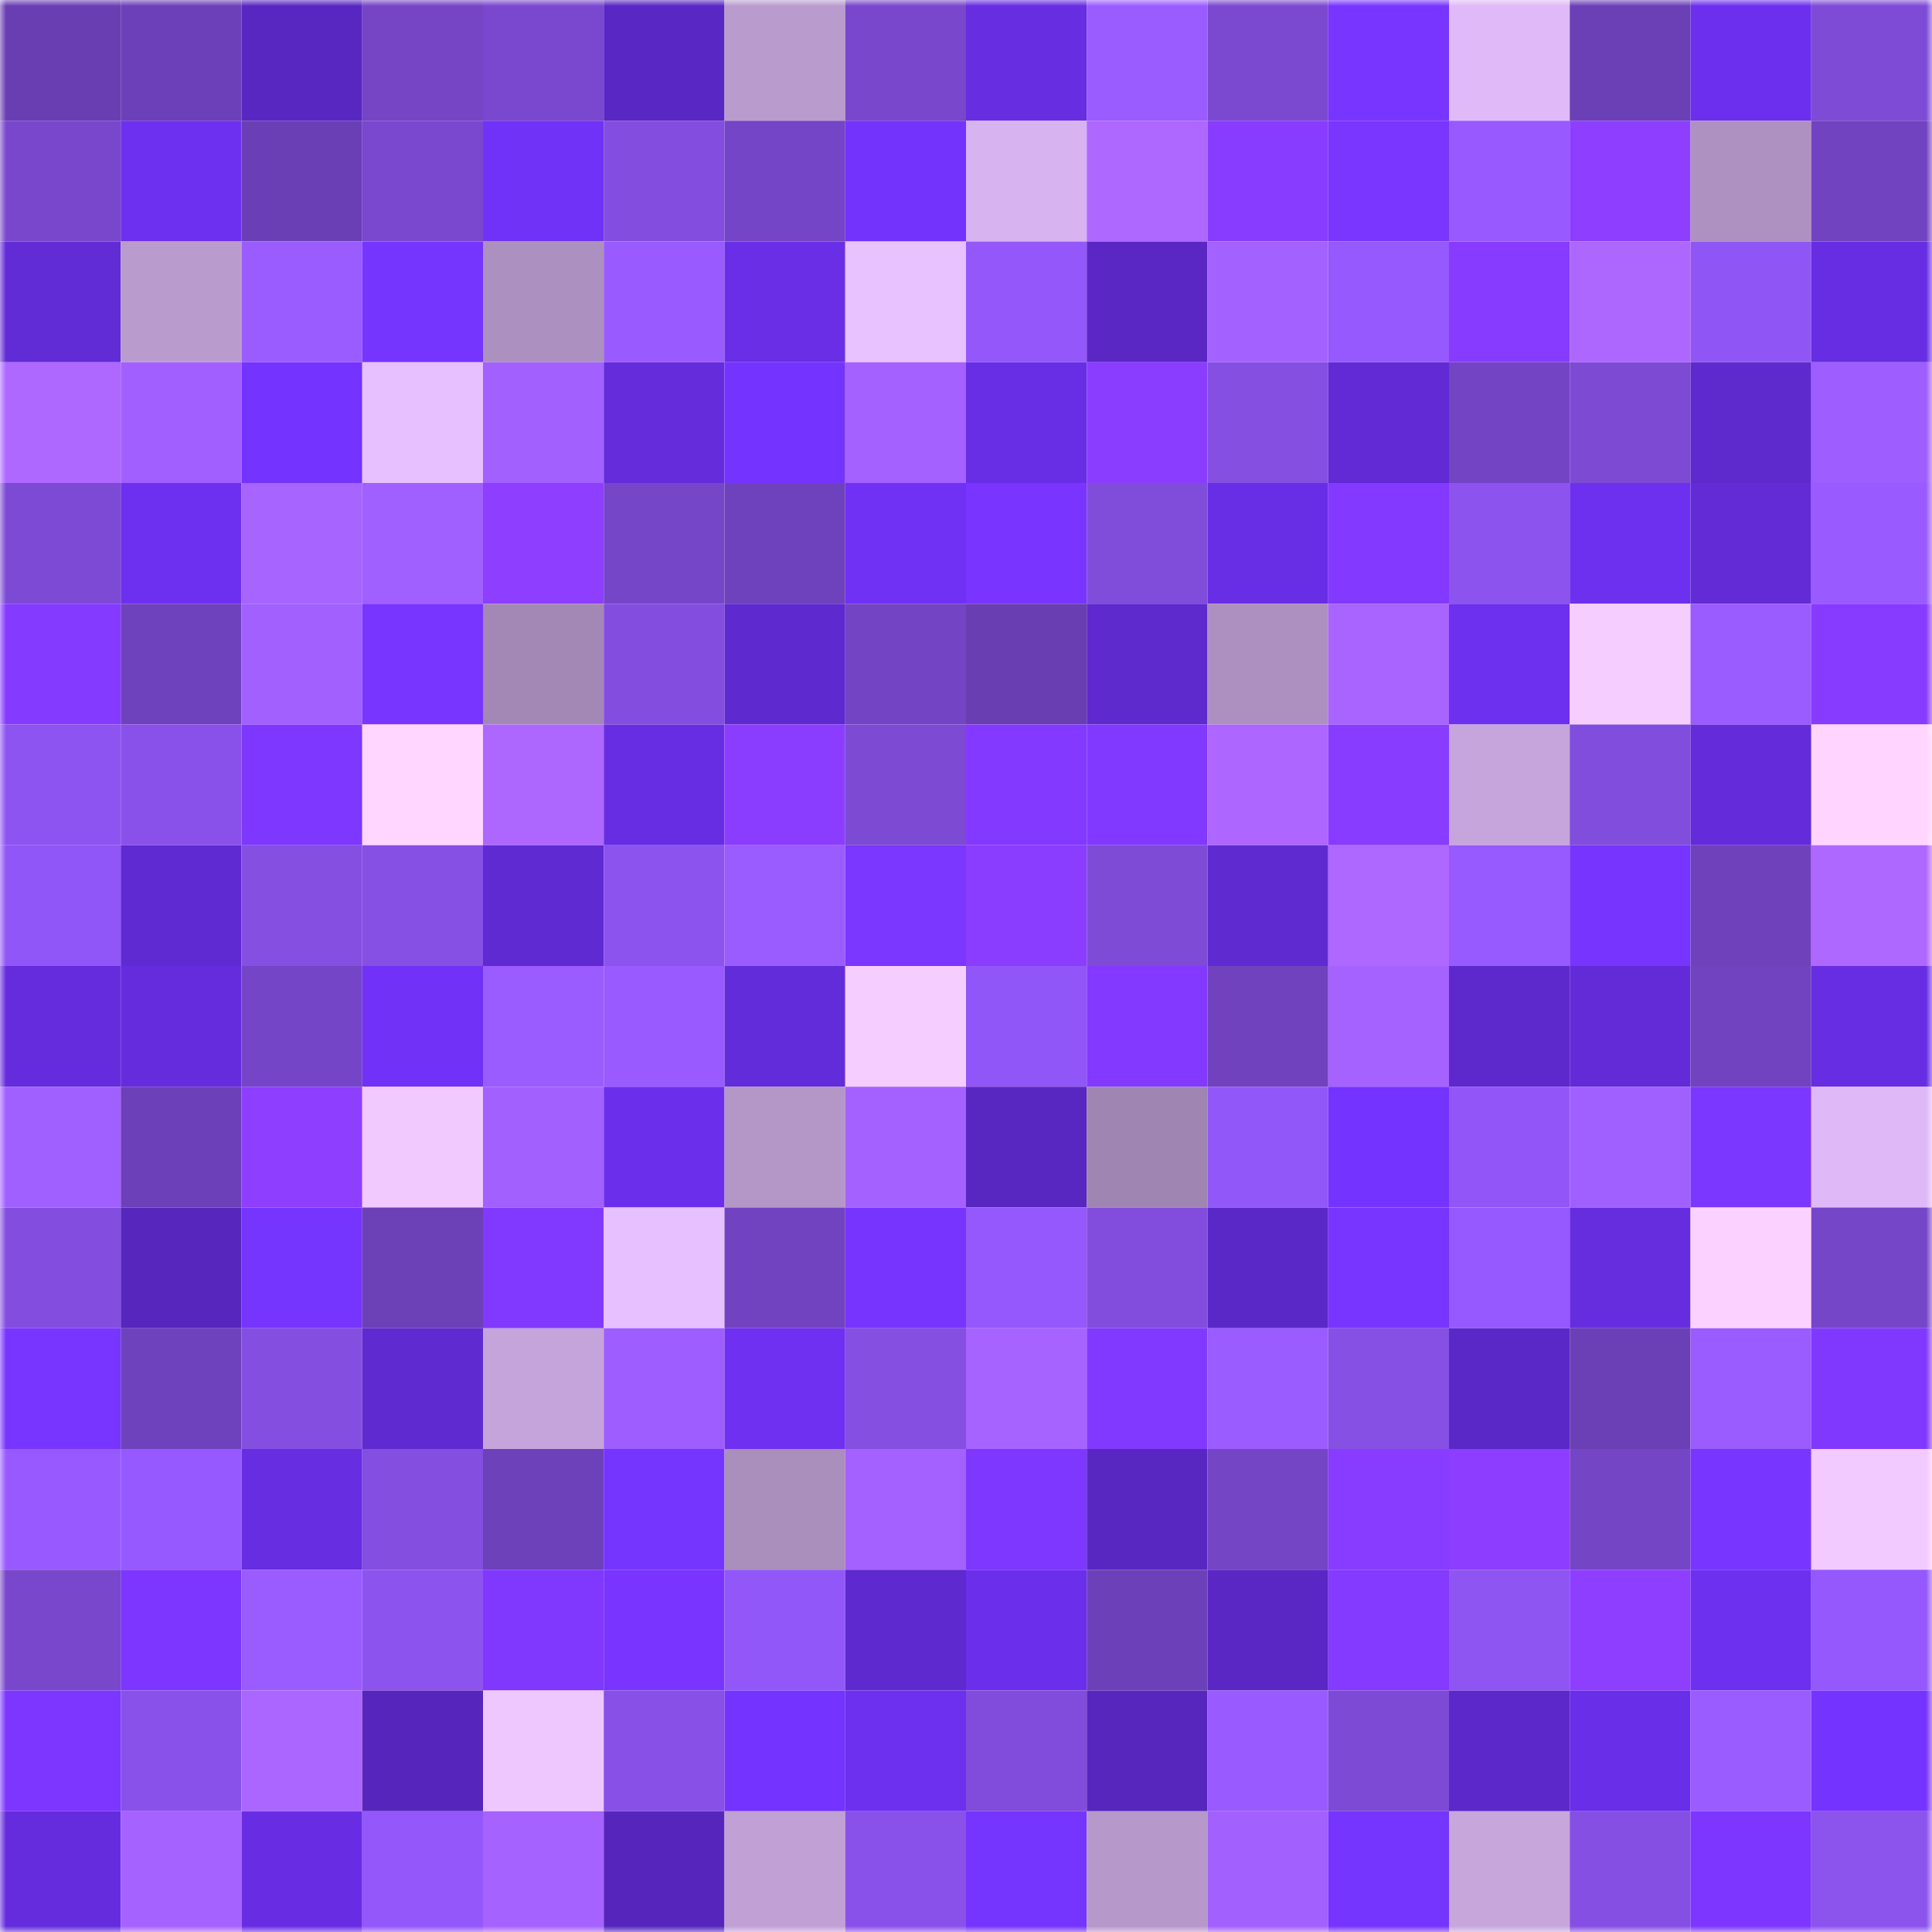 <svg viewBox="0 0 160 160" fill="none" role="img" xmlns="http://www.w3.org/2000/svg" width="240" height="240" name="linea%2Clikkakill.linea.eth"><mask id="862030579" mask-type="alpha" maskUnits="userSpaceOnUse" x="0" y="0" width="160" height="160"><rect width="160" height="160" fill="#FFFFFF"></rect></mask><g mask="url(#862030579)"><rect x="0" y="0" width="10" height="10" fill="#693eb3"></rect><rect x="10" y="0" width="10" height="10" fill="#6c40b8"></rect><rect x="20" y="0" width="10" height="10" fill="#5827c2"></rect><rect x="30" y="0" width="10" height="10" fill="#7545c6"></rect><rect x="40" y="0" width="10" height="10" fill="#7948cf"></rect><rect x="50" y="0" width="10" height="10" fill="#5927c3"></rect><rect x="60" y="0" width="10" height="10" fill="#ba9bce"></rect><rect x="70" y="0" width="10" height="10" fill="#7847cc"></rect><rect x="80" y="0" width="10" height="10" fill="#662de1"></rect><rect x="90" y="0" width="10" height="10" fill="#9a5cff"></rect><rect x="100" y="0" width="10" height="10" fill="#7a49d0"></rect><rect x="110" y="0" width="10" height="10" fill="#7835ff"></rect><rect x="120" y="0" width="10" height="10" fill="#e0baf8"></rect><rect x="130" y="0" width="10" height="10" fill="#6b40b6"></rect><rect x="140" y="0" width="10" height="10" fill="#6c2fed"></rect><rect x="150" y="0" width="10" height="10" fill="#7e4bd7"></rect><rect x="0" y="10" width="10" height="10" fill="#7847cc"></rect><rect x="10" y="10" width="10" height="10" fill="#6e30f0"></rect><rect x="20" y="10" width="10" height="10" fill="#6a3fb5"></rect><rect x="30" y="10" width="10" height="10" fill="#7948ce"></rect><rect x="40" y="10" width="10" height="10" fill="#7132f8"></rect><rect x="50" y="10" width="10" height="10" fill="#834edf"></rect><rect x="60" y="10" width="10" height="10" fill="#7445c6"></rect><rect x="70" y="10" width="10" height="10" fill="#7333fd"></rect><rect x="80" y="10" width="10" height="10" fill="#d7b3ef"></rect><rect x="90" y="10" width="10" height="10" fill="#ae67ff"></rect><rect x="100" y="10" width="10" height="10" fill="#883cff"></rect><rect x="110" y="10" width="10" height="10" fill="#7a35ff"></rect><rect x="120" y="10" width="10" height="10" fill="#985aff"></rect><rect x="130" y="10" width="10" height="10" fill="#8d3eff"></rect><rect x="140" y="10" width="10" height="10" fill="#ae91c1"></rect><rect x="150" y="10" width="10" height="10" fill="#7143c1"></rect><rect x="0" y="20" width="10" height="10" fill="#612bd5"></rect><rect x="10" y="20" width="10" height="10" fill="#ba9bce"></rect><rect x="20" y="20" width="10" height="10" fill="#9a5cff"></rect><rect x="30" y="20" width="10" height="10" fill="#7634ff"></rect><rect x="40" y="20" width="10" height="10" fill="#ac90bf"></rect><rect x="50" y="20" width="10" height="10" fill="#995bff"></rect><rect x="60" y="20" width="10" height="10" fill="#692ee6"></rect><rect x="70" y="20" width="10" height="10" fill="#e8c2ff"></rect><rect x="80" y="20" width="10" height="10" fill="#9357fa"></rect><rect x="90" y="20" width="10" height="10" fill="#5a27c5"></rect><rect x="100" y="20" width="10" height="10" fill="#a361ff"></rect><rect x="110" y="20" width="10" height="10" fill="#9559fe"></rect><rect x="120" y="20" width="10" height="10" fill="#873bff"></rect><rect x="130" y="20" width="10" height="10" fill="#ad67ff"></rect><rect x="140" y="20" width="10" height="10" fill="#9056f5"></rect><rect x="150" y="20" width="10" height="10" fill="#672de2"></rect><rect x="0" y="30" width="10" height="10" fill="#ae67ff"></rect><rect x="10" y="30" width="10" height="10" fill="#a15fff"></rect><rect x="20" y="30" width="10" height="10" fill="#7433fe"></rect><rect x="30" y="30" width="10" height="10" fill="#e7c0ff"></rect><rect x="40" y="30" width="10" height="10" fill="#a260ff"></rect><rect x="50" y="30" width="10" height="10" fill="#642cdb"></rect><rect x="60" y="30" width="10" height="10" fill="#7533ff"></rect><rect x="70" y="30" width="10" height="10" fill="#a461ff"></rect><rect x="80" y="30" width="10" height="10" fill="#682ee5"></rect><rect x="90" y="30" width="10" height="10" fill="#8a3dff"></rect><rect x="100" y="30" width="10" height="10" fill="#854fe2"></rect><rect x="110" y="30" width="10" height="10" fill="#612ad4"></rect><rect x="120" y="30" width="10" height="10" fill="#7344c4"></rect><rect x="130" y="30" width="10" height="10" fill="#7d4ad4"></rect><rect x="140" y="30" width="10" height="10" fill="#5e29cd"></rect><rect x="150" y="30" width="10" height="10" fill="#9d5dff"></rect><rect x="0" y="40" width="10" height="10" fill="#7d4ad5"></rect><rect x="10" y="40" width="10" height="10" fill="#6e30f0"></rect><rect x="20" y="40" width="10" height="10" fill="#a864ff"></rect><rect x="30" y="40" width="10" height="10" fill="#a05fff"></rect><rect x="40" y="40" width="10" height="10" fill="#8d3eff"></rect><rect x="50" y="40" width="10" height="10" fill="#7646c9"></rect><rect x="60" y="40" width="10" height="10" fill="#6f42bd"></rect><rect x="70" y="40" width="10" height="10" fill="#7031f5"></rect><rect x="80" y="40" width="10" height="10" fill="#7935ff"></rect><rect x="90" y="40" width="10" height="10" fill="#804cda"></rect><rect x="100" y="40" width="10" height="10" fill="#682ee5"></rect><rect x="110" y="40" width="10" height="10" fill="#8339ff"></rect><rect x="120" y="40" width="10" height="10" fill="#8c53ee"></rect><rect x="130" y="40" width="10" height="10" fill="#6d30ee"></rect><rect x="140" y="40" width="10" height="10" fill="#622bd6"></rect><rect x="150" y="40" width="10" height="10" fill="#995bff"></rect><rect x="0" y="50" width="10" height="10" fill="#843aff"></rect><rect x="10" y="50" width="10" height="10" fill="#6e42bc"></rect><rect x="20" y="50" width="10" height="10" fill="#a160ff"></rect><rect x="30" y="50" width="10" height="10" fill="#7835ff"></rect><rect x="40" y="50" width="10" height="10" fill="#a388b5"></rect><rect x="50" y="50" width="10" height="10" fill="#834edf"></rect><rect x="60" y="50" width="10" height="10" fill="#5e29cf"></rect><rect x="70" y="50" width="10" height="10" fill="#7344c4"></rect><rect x="80" y="50" width="10" height="10" fill="#693eb3"></rect><rect x="90" y="50" width="10" height="10" fill="#5e29cd"></rect><rect x="100" y="50" width="10" height="10" fill="#ad90c0"></rect><rect x="110" y="50" width="10" height="10" fill="#a964ff"></rect><rect x="120" y="50" width="10" height="10" fill="#6d30ee"></rect><rect x="130" y="50" width="10" height="10" fill="#f6cdff"></rect><rect x="140" y="50" width="10" height="10" fill="#9a5bff"></rect><rect x="150" y="50" width="10" height="10" fill="#873bff"></rect><rect x="0" y="60" width="10" height="10" fill="#8e54f1"></rect><rect x="10" y="60" width="10" height="10" fill="#8951e9"></rect><rect x="20" y="60" width="10" height="10" fill="#7d37ff"></rect><rect x="30" y="60" width="10" height="10" fill="#ffd6ff"></rect><rect x="40" y="60" width="10" height="10" fill="#ad67ff"></rect><rect x="50" y="60" width="10" height="10" fill="#672de3"></rect><rect x="60" y="60" width="10" height="10" fill="#8b3dff"></rect><rect x="70" y="60" width="10" height="10" fill="#7c4ad3"></rect><rect x="80" y="60" width="10" height="10" fill="#8339ff"></rect><rect x="90" y="60" width="10" height="10" fill="#8139ff"></rect><rect x="100" y="60" width="10" height="10" fill="#ad66ff"></rect><rect x="110" y="60" width="10" height="10" fill="#883cff"></rect><rect x="120" y="60" width="10" height="10" fill="#c6a5dc"></rect><rect x="130" y="60" width="10" height="10" fill="#814ddc"></rect><rect x="140" y="60" width="10" height="10" fill="#632bd9"></rect><rect x="150" y="60" width="10" height="10" fill="#ffd5ff"></rect><rect x="0" y="70" width="10" height="10" fill="#9156f7"></rect><rect x="10" y="70" width="10" height="10" fill="#5f2ad1"></rect><rect x="20" y="70" width="10" height="10" fill="#854fe2"></rect><rect x="30" y="70" width="10" height="10" fill="#8650e4"></rect><rect x="40" y="70" width="10" height="10" fill="#5f2ad1"></rect><rect x="50" y="70" width="10" height="10" fill="#8c53ee"></rect><rect x="60" y="70" width="10" height="10" fill="#9b5cff"></rect><rect x="70" y="70" width="10" height="10" fill="#7b36ff"></rect><rect x="80" y="70" width="10" height="10" fill="#8b3dff"></rect><rect x="90" y="70" width="10" height="10" fill="#7e4bd6"></rect><rect x="100" y="70" width="10" height="10" fill="#5f2ad0"></rect><rect x="110" y="70" width="10" height="10" fill="#ae67ff"></rect><rect x="120" y="70" width="10" height="10" fill="#975aff"></rect><rect x="130" y="70" width="10" height="10" fill="#7734ff"></rect><rect x="140" y="70" width="10" height="10" fill="#6f42bc"></rect><rect x="150" y="70" width="10" height="10" fill="#af68ff"></rect><rect x="0" y="80" width="10" height="10" fill="#652cdd"></rect><rect x="10" y="80" width="10" height="10" fill="#652cdd"></rect><rect x="20" y="80" width="10" height="10" fill="#7445c6"></rect><rect x="30" y="80" width="10" height="10" fill="#7131f7"></rect><rect x="40" y="80" width="10" height="10" fill="#9b5cff"></rect><rect x="50" y="80" width="10" height="10" fill="#995bff"></rect><rect x="60" y="80" width="10" height="10" fill="#632cda"></rect><rect x="70" y="80" width="10" height="10" fill="#f6cdff"></rect><rect x="80" y="80" width="10" height="10" fill="#9156f7"></rect><rect x="90" y="80" width="10" height="10" fill="#8339ff"></rect><rect x="100" y="80" width="10" height="10" fill="#7042be"></rect><rect x="110" y="80" width="10" height="10" fill="#a562ff"></rect><rect x="120" y="80" width="10" height="10" fill="#5d29cc"></rect><rect x="130" y="80" width="10" height="10" fill="#622bd7"></rect><rect x="140" y="80" width="10" height="10" fill="#7143c0"></rect><rect x="150" y="80" width="10" height="10" fill="#672de2"></rect><rect x="0" y="90" width="10" height="10" fill="#a05fff"></rect><rect x="10" y="90" width="10" height="10" fill="#6c40b8"></rect><rect x="20" y="90" width="10" height="10" fill="#8d3eff"></rect><rect x="30" y="90" width="10" height="10" fill="#f1c9ff"></rect><rect x="40" y="90" width="10" height="10" fill="#a160ff"></rect><rect x="50" y="90" width="10" height="10" fill="#6b2feb"></rect><rect x="60" y="90" width="10" height="10" fill="#b496c7"></rect><rect x="70" y="90" width="10" height="10" fill="#a461ff"></rect><rect x="80" y="90" width="10" height="10" fill="#5827c1"></rect><rect x="90" y="90" width="10" height="10" fill="#9f85b1"></rect><rect x="100" y="90" width="10" height="10" fill="#9257f9"></rect><rect x="110" y="90" width="10" height="10" fill="#7433ff"></rect><rect x="120" y="90" width="10" height="10" fill="#9256f8"></rect><rect x="130" y="90" width="10" height="10" fill="#a05fff"></rect><rect x="140" y="90" width="10" height="10" fill="#7b36ff"></rect><rect x="150" y="90" width="10" height="10" fill="#dfb9f7"></rect><rect x="0" y="100" width="10" height="10" fill="#834edf"></rect><rect x="10" y="100" width="10" height="10" fill="#5626bd"></rect><rect x="20" y="100" width="10" height="10" fill="#7634ff"></rect><rect x="30" y="100" width="10" height="10" fill="#6c40b7"></rect><rect x="40" y="100" width="10" height="10" fill="#8139ff"></rect><rect x="50" y="100" width="10" height="10" fill="#e6c0ff"></rect><rect x="60" y="100" width="10" height="10" fill="#7143c1"></rect><rect x="70" y="100" width="10" height="10" fill="#7734ff"></rect><rect x="80" y="100" width="10" height="10" fill="#9458fc"></rect><rect x="90" y="100" width="10" height="10" fill="#824ddd"></rect><rect x="100" y="100" width="10" height="10" fill="#5b28c8"></rect><rect x="110" y="100" width="10" height="10" fill="#7835ff"></rect><rect x="120" y="100" width="10" height="10" fill="#9659ff"></rect><rect x="130" y="100" width="10" height="10" fill="#662ddf"></rect><rect x="140" y="100" width="10" height="10" fill="#fbd1ff"></rect><rect x="150" y="100" width="10" height="10" fill="#7646c8"></rect><rect x="0" y="110" width="10" height="10" fill="#7835ff"></rect><rect x="10" y="110" width="10" height="10" fill="#6e42bc"></rect><rect x="20" y="110" width="10" height="10" fill="#844fe1"></rect><rect x="30" y="110" width="10" height="10" fill="#5f2ad0"></rect><rect x="40" y="110" width="10" height="10" fill="#c5a4db"></rect><rect x="50" y="110" width="10" height="10" fill="#9e5dff"></rect><rect x="60" y="110" width="10" height="10" fill="#6f30f2"></rect><rect x="70" y="110" width="10" height="10" fill="#854fe2"></rect><rect x="80" y="110" width="10" height="10" fill="#a763ff"></rect><rect x="90" y="110" width="10" height="10" fill="#8139ff"></rect><rect x="100" y="110" width="10" height="10" fill="#9a5cff"></rect><rect x="110" y="110" width="10" height="10" fill="#8650e4"></rect><rect x="120" y="110" width="10" height="10" fill="#5a28c6"></rect><rect x="130" y="110" width="10" height="10" fill="#6b40b6"></rect><rect x="140" y="110" width="10" height="10" fill="#9a5cff"></rect><rect x="150" y="110" width="10" height="10" fill="#8038ff"></rect><rect x="0" y="120" width="10" height="10" fill="#985aff"></rect><rect x="10" y="120" width="10" height="10" fill="#9659ff"></rect><rect x="20" y="120" width="10" height="10" fill="#662de1"></rect><rect x="30" y="120" width="10" height="10" fill="#844ee0"></rect><rect x="40" y="120" width="10" height="10" fill="#6d41b9"></rect><rect x="50" y="120" width="10" height="10" fill="#7634ff"></rect><rect x="60" y="120" width="10" height="10" fill="#aa8ebc"></rect><rect x="70" y="120" width="10" height="10" fill="#a461ff"></rect><rect x="80" y="120" width="10" height="10" fill="#7d37ff"></rect><rect x="90" y="120" width="10" height="10" fill="#5827c1"></rect><rect x="100" y="120" width="10" height="10" fill="#7445c5"></rect><rect x="110" y="120" width="10" height="10" fill="#883cff"></rect><rect x="120" y="120" width="10" height="10" fill="#8c3dff"></rect><rect x="130" y="120" width="10" height="10" fill="#7445c5"></rect><rect x="140" y="120" width="10" height="10" fill="#7835ff"></rect><rect x="150" y="120" width="10" height="10" fill="#f2caff"></rect><rect x="0" y="130" width="10" height="10" fill="#7847cb"></rect><rect x="10" y="130" width="10" height="10" fill="#7c36ff"></rect><rect x="20" y="130" width="10" height="10" fill="#9a5bff"></rect><rect x="30" y="130" width="10" height="10" fill="#8d53ef"></rect><rect x="40" y="130" width="10" height="10" fill="#8038ff"></rect><rect x="50" y="130" width="10" height="10" fill="#7935ff"></rect><rect x="60" y="130" width="10" height="10" fill="#9257f9"></rect><rect x="70" y="130" width="10" height="10" fill="#5e29ce"></rect><rect x="80" y="130" width="10" height="10" fill="#6b2feb"></rect><rect x="90" y="130" width="10" height="10" fill="#6c40b8"></rect><rect x="100" y="130" width="10" height="10" fill="#5a27c5"></rect><rect x="110" y="130" width="10" height="10" fill="#843aff"></rect><rect x="120" y="130" width="10" height="10" fill="#8f55f3"></rect><rect x="130" y="130" width="10" height="10" fill="#8d3eff"></rect><rect x="140" y="130" width="10" height="10" fill="#6d30ef"></rect><rect x="150" y="130" width="10" height="10" fill="#9458fc"></rect><rect x="0" y="140" width="10" height="10" fill="#7c36ff"></rect><rect x="10" y="140" width="10" height="10" fill="#8951e9"></rect><rect x="20" y="140" width="10" height="10" fill="#ab66ff"></rect><rect x="30" y="140" width="10" height="10" fill="#5626bc"></rect><rect x="40" y="140" width="10" height="10" fill="#efc7ff"></rect><rect x="50" y="140" width="10" height="10" fill="#8850e7"></rect><rect x="60" y="140" width="10" height="10" fill="#7433ff"></rect><rect x="70" y="140" width="10" height="10" fill="#6c30ee"></rect><rect x="80" y="140" width="10" height="10" fill="#814cdb"></rect><rect x="90" y="140" width="10" height="10" fill="#5626bd"></rect><rect x="100" y="140" width="10" height="10" fill="#995bff"></rect><rect x="110" y="140" width="10" height="10" fill="#7d4ad5"></rect><rect x="120" y="140" width="10" height="10" fill="#5c28c9"></rect><rect x="130" y="140" width="10" height="10" fill="#692ee7"></rect><rect x="140" y="140" width="10" height="10" fill="#9a5bff"></rect><rect x="150" y="140" width="10" height="10" fill="#7533ff"></rect><rect x="0" y="150" width="10" height="10" fill="#642cdc"></rect><rect x="10" y="150" width="10" height="10" fill="#a562ff"></rect><rect x="20" y="150" width="10" height="10" fill="#682de3"></rect><rect x="30" y="150" width="10" height="10" fill="#9357fa"></rect><rect x="40" y="150" width="10" height="10" fill="#a562ff"></rect><rect x="50" y="150" width="10" height="10" fill="#5626bc"></rect><rect x="60" y="150" width="10" height="10" fill="#c1a0d6"></rect><rect x="70" y="150" width="10" height="10" fill="#8951ea"></rect><rect x="80" y="150" width="10" height="10" fill="#7634ff"></rect><rect x="90" y="150" width="10" height="10" fill="#b698ca"></rect><rect x="100" y="150" width="10" height="10" fill="#a260ff"></rect><rect x="110" y="150" width="10" height="10" fill="#7634ff"></rect><rect x="120" y="150" width="10" height="10" fill="#c7a6dc"></rect><rect x="130" y="150" width="10" height="10" fill="#864fe3"></rect><rect x="140" y="150" width="10" height="10" fill="#7c36ff"></rect><rect x="150" y="150" width="10" height="10" fill="#8c53ed"></rect></g></svg>